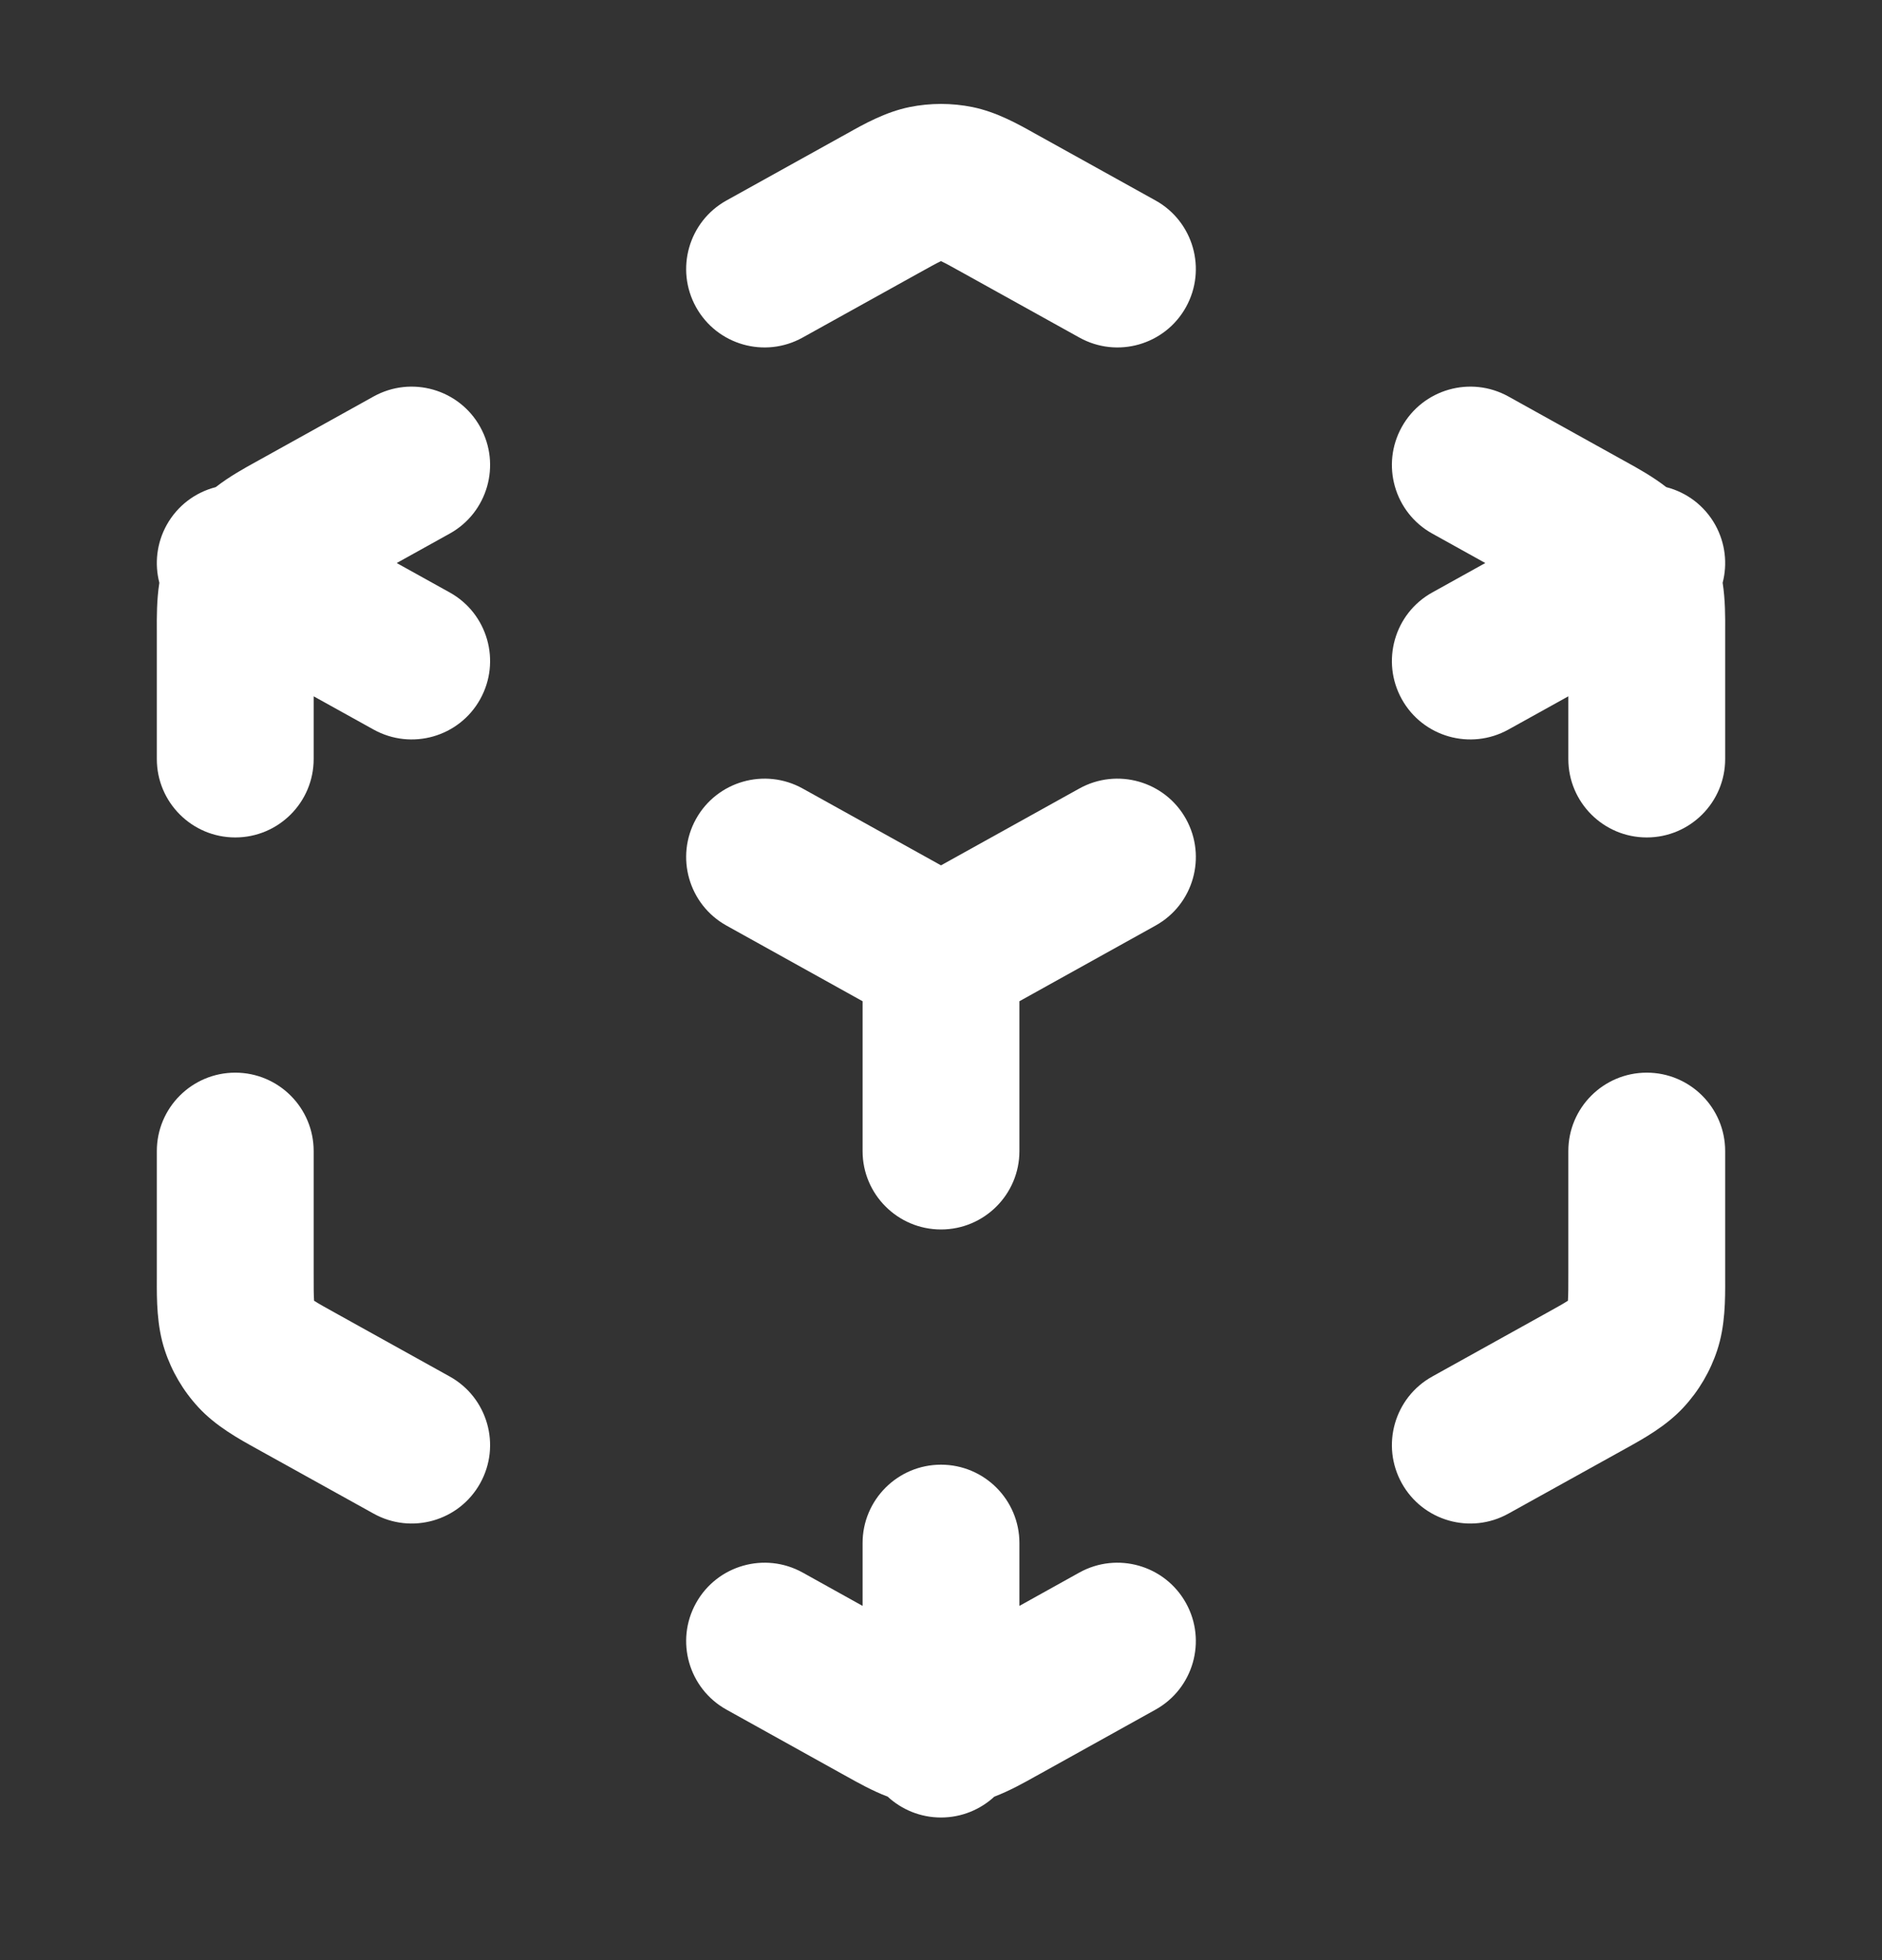 <svg width="24" height="25" viewBox="0 0 24 25" fill="none" xmlns="http://www.w3.org/2000/svg">
<rect x="0" y="0" width="24" height="25" fill="#333333" stroke="none"/>
<g id="cube-outline">
<g id="Solid">
<path d="M12.403 1.366C12.137 1.312 11.863 1.312 11.597 1.366C11.29 1.429 11.015 1.583 10.797 1.706L10.737 1.739L9.264 2.557C8.782 2.825 8.608 3.434 8.876 3.917C9.144 4.4 9.753 4.574 10.236 4.305L11.709 3.487C11.86 3.403 11.938 3.36 11.995 3.333L12 3.33L12.005 3.333C12.062 3.36 12.14 3.403 12.291 3.487L13.764 4.305C14.247 4.574 14.856 4.4 15.124 3.917C15.392 3.434 15.218 2.825 14.736 2.557L13.263 1.739L13.203 1.706C12.985 1.583 12.71 1.429 12.403 1.366Z" fill="white"/>
<path d="M19.236 5.057C18.753 4.789 18.144 4.963 17.876 5.446C17.608 5.928 17.782 6.537 18.264 6.805L18.941 7.181L18.264 7.557C17.782 7.825 17.608 8.434 17.876 8.917C18.144 9.4 18.753 9.573 19.236 9.305L20 8.881V9.681C20 10.233 20.448 10.681 21 10.681C21.552 10.681 22 10.233 22 9.681V8.123L22 8.051C22.001 7.868 22.002 7.652 21.968 7.433C22.03 7.193 22.004 6.93 21.874 6.695C21.735 6.446 21.506 6.279 21.249 6.213C21.074 6.077 20.886 5.973 20.726 5.885L20.663 5.85L19.236 5.057Z" fill="white"/>
<path d="M5.736 6.805C6.218 6.537 6.392 5.928 6.124 5.446C5.856 4.963 5.247 4.789 4.764 5.057L3.337 5.85L3.274 5.885C3.114 5.973 2.926 6.077 2.751 6.213C2.494 6.279 2.265 6.446 2.126 6.695C1.996 6.929 1.97 7.193 2.032 7.433C1.998 7.652 1.999 7.868 2 8.051L2 8.123V9.681C2 10.233 2.448 10.681 3 10.681C3.552 10.681 4 10.233 4 9.681V8.881L4.764 9.305C5.247 9.573 5.856 9.4 6.124 8.917C6.392 8.434 6.218 7.825 5.736 7.557L5.059 7.181L5.736 6.805Z" fill="white"/>
<path d="M4 14.681C4 14.129 3.552 13.681 3 13.681C2.448 13.681 2 14.129 2 14.681V16.24L2 16.312C1.999 16.576 1.998 16.908 2.101 17.22C2.19 17.491 2.336 17.739 2.529 17.948C2.752 18.19 3.043 18.35 3.274 18.478L3.337 18.513L4.764 19.305C5.247 19.574 5.856 19.4 6.124 18.917C6.392 18.434 6.218 17.825 5.736 17.557L4.309 16.764C4.149 16.675 4.067 16.63 4.01 16.593L4.005 16.59L4.005 16.584C4 16.516 4 16.423 4 16.24V14.681Z" fill="white"/>
<path d="M22 14.681C22 14.129 21.552 13.681 21 13.681C20.448 13.681 20 14.129 20 14.681V16.24C20 16.423 20 16.516 19.995 16.584L19.995 16.59L19.99 16.593C19.933 16.63 19.851 16.675 19.691 16.764L18.264 17.557C17.782 17.825 17.608 18.434 17.876 18.917C18.144 19.4 18.753 19.574 19.236 19.305L20.663 18.513L20.726 18.478C20.957 18.35 21.248 18.19 21.471 17.948C21.664 17.739 21.81 17.491 21.899 17.22C22.002 16.908 22.001 16.576 22 16.312L22 16.24V14.681Z" fill="white"/>
<path d="M10.236 20.057C9.753 19.789 9.144 19.963 8.876 20.446C8.608 20.928 8.782 21.537 9.264 21.805L10.737 22.624L10.797 22.657C10.947 22.741 11.124 22.84 11.32 22.915C11.499 23.08 11.738 23.181 12 23.181C12.262 23.181 12.501 23.08 12.68 22.915C12.876 22.84 13.053 22.741 13.203 22.657L13.263 22.624L14.736 21.805C15.218 21.537 15.392 20.928 15.124 20.446C14.856 19.963 14.247 19.789 13.764 20.057L13 20.482V19.681C13 19.129 12.552 18.681 12 18.681C11.448 18.681 11 19.129 11 19.681V20.482L10.236 20.057Z" fill="white"/>
<path d="M10.236 10.057C9.753 9.789 9.144 9.963 8.876 10.445C8.608 10.928 8.782 11.537 9.264 11.805L11 12.77V14.681C11 15.233 11.448 15.681 12 15.681C12.552 15.681 13 15.233 13 14.681V12.77L14.736 11.805C15.219 11.537 15.392 10.928 15.124 10.445C14.856 9.963 14.247 9.789 13.764 10.057L12 11.037L10.236 10.057Z" fill="white"/>
</g>
</g>
</svg>
